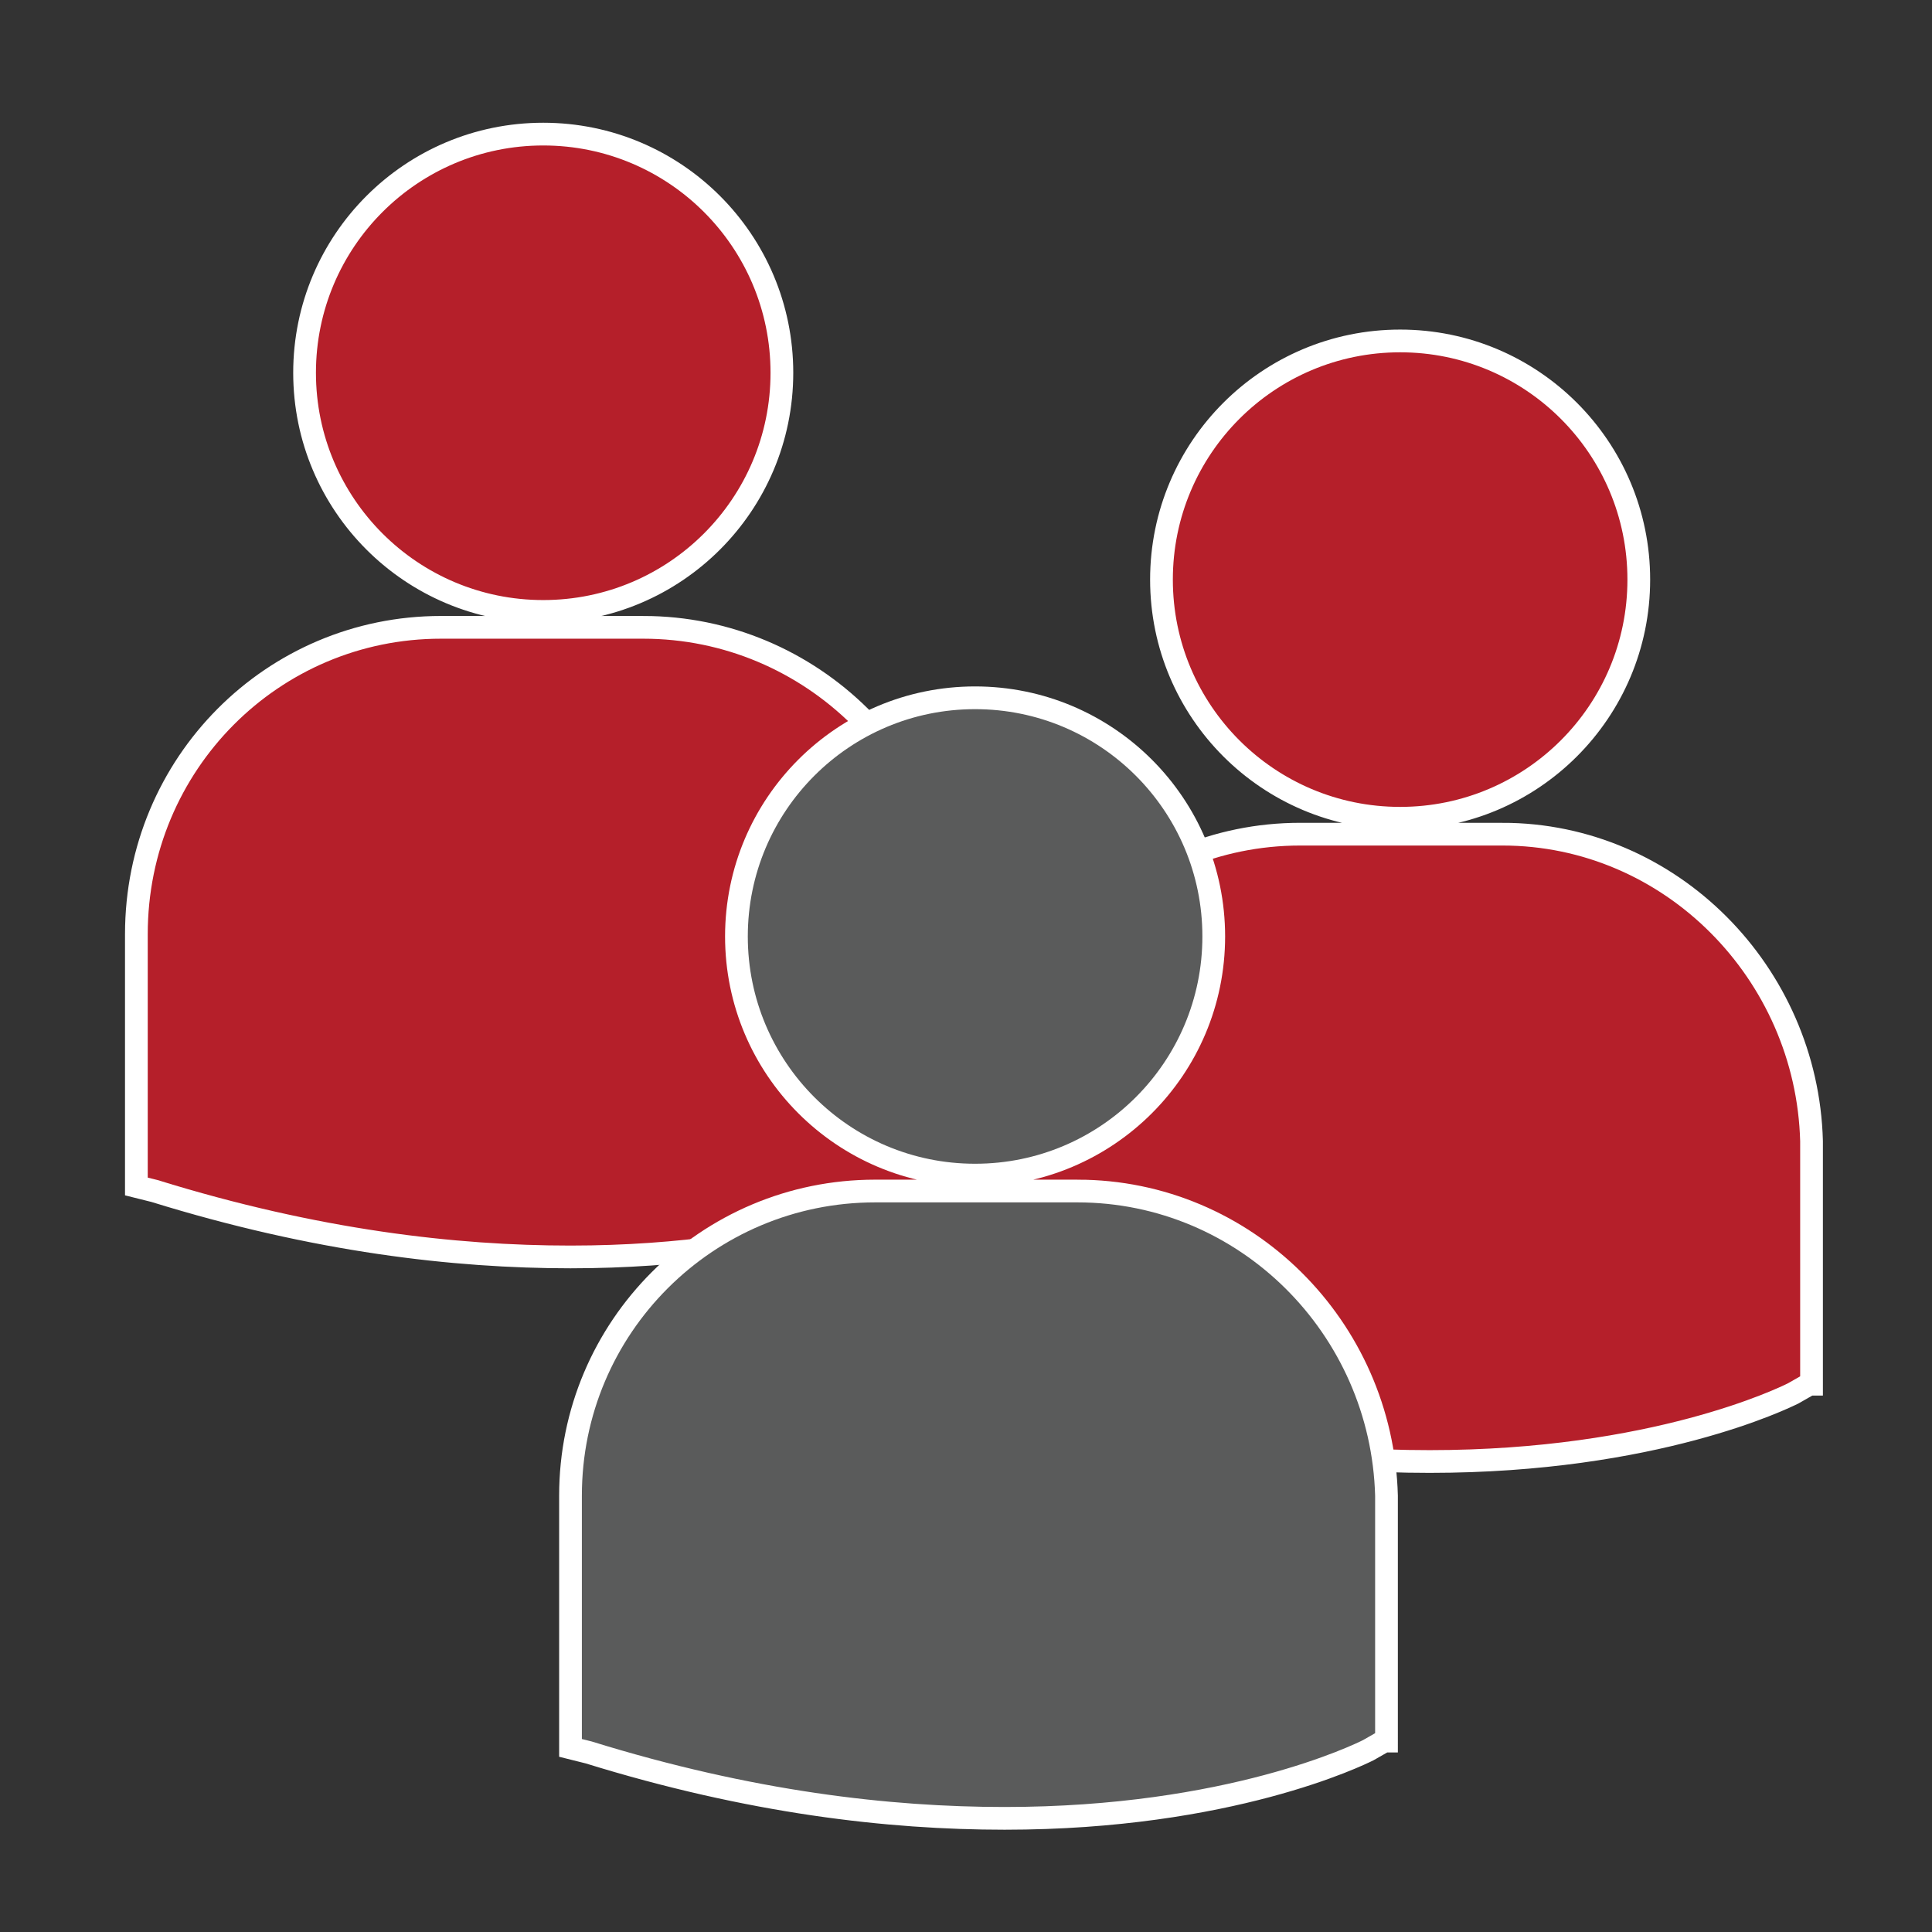 <svg xmlns="http://www.w3.org/2000/svg" xml:space="preserve" style="enable-background:new 0 0 85 85" viewBox="0 0 85 85"><rect x="0" y="0" width="85" height="85" fill="#333333" stroke="none"/><path d="M61.6 36c5.8 0 10.5-4.7 10.5-10.5S67.4 15 61.6 15s-10.5 4.7-10.5 10.5S55.8 36 61.6 36zm4.5.7h-8.9c-7.4 0-13.4 6-13.4 13.4v11.1l.8.2c7.1 2.2 13.2 2.9 18.3 2.9 9.9 0 15.6-2.8 16-3l.7-.4h.1V50.2c-.2-7.4-6.2-13.5-13.6-13.5zm-42.2-9.8c5.8 0 10.5-4.7 10.5-10.5S29.7 5.9 23.9 5.9s-10.5 4.7-10.5 10.5 4.7 10.5 10.5 10.5zm4.4.7h-8.9C12 27.6 6 33.6 6 41.1v11.1l.8.2c7.1 2.2 13.2 2.9 18.3 2.9 9.9 0 15.6-2.8 16-3l.7-.4h.1V41.1c-.1-7.5-6.2-13.5-13.6-13.5z" style="fill:#b51f2a;stroke:#fff;stroke-miterlimit:10"/><path d="M42.9 51.7c5.8 0 10.5-4.7 10.5-10.5s-4.7-10.5-10.5-10.5-10.5 4.7-10.5 10.5 4.7 10.5 10.5 10.5zm4.5.7h-8.9c-7.4 0-13.4 6-13.4 13.4v11.1l.8.2C33 79.3 39.1 80 44.2 80c9.9 0 15.6-2.8 16-3l.7-.4h.1V65.8c-.2-7.4-6.2-13.4-13.6-13.4z" style="fill:#5a5b5b;stroke:#fff;stroke-miterlimit:10"/></svg>
